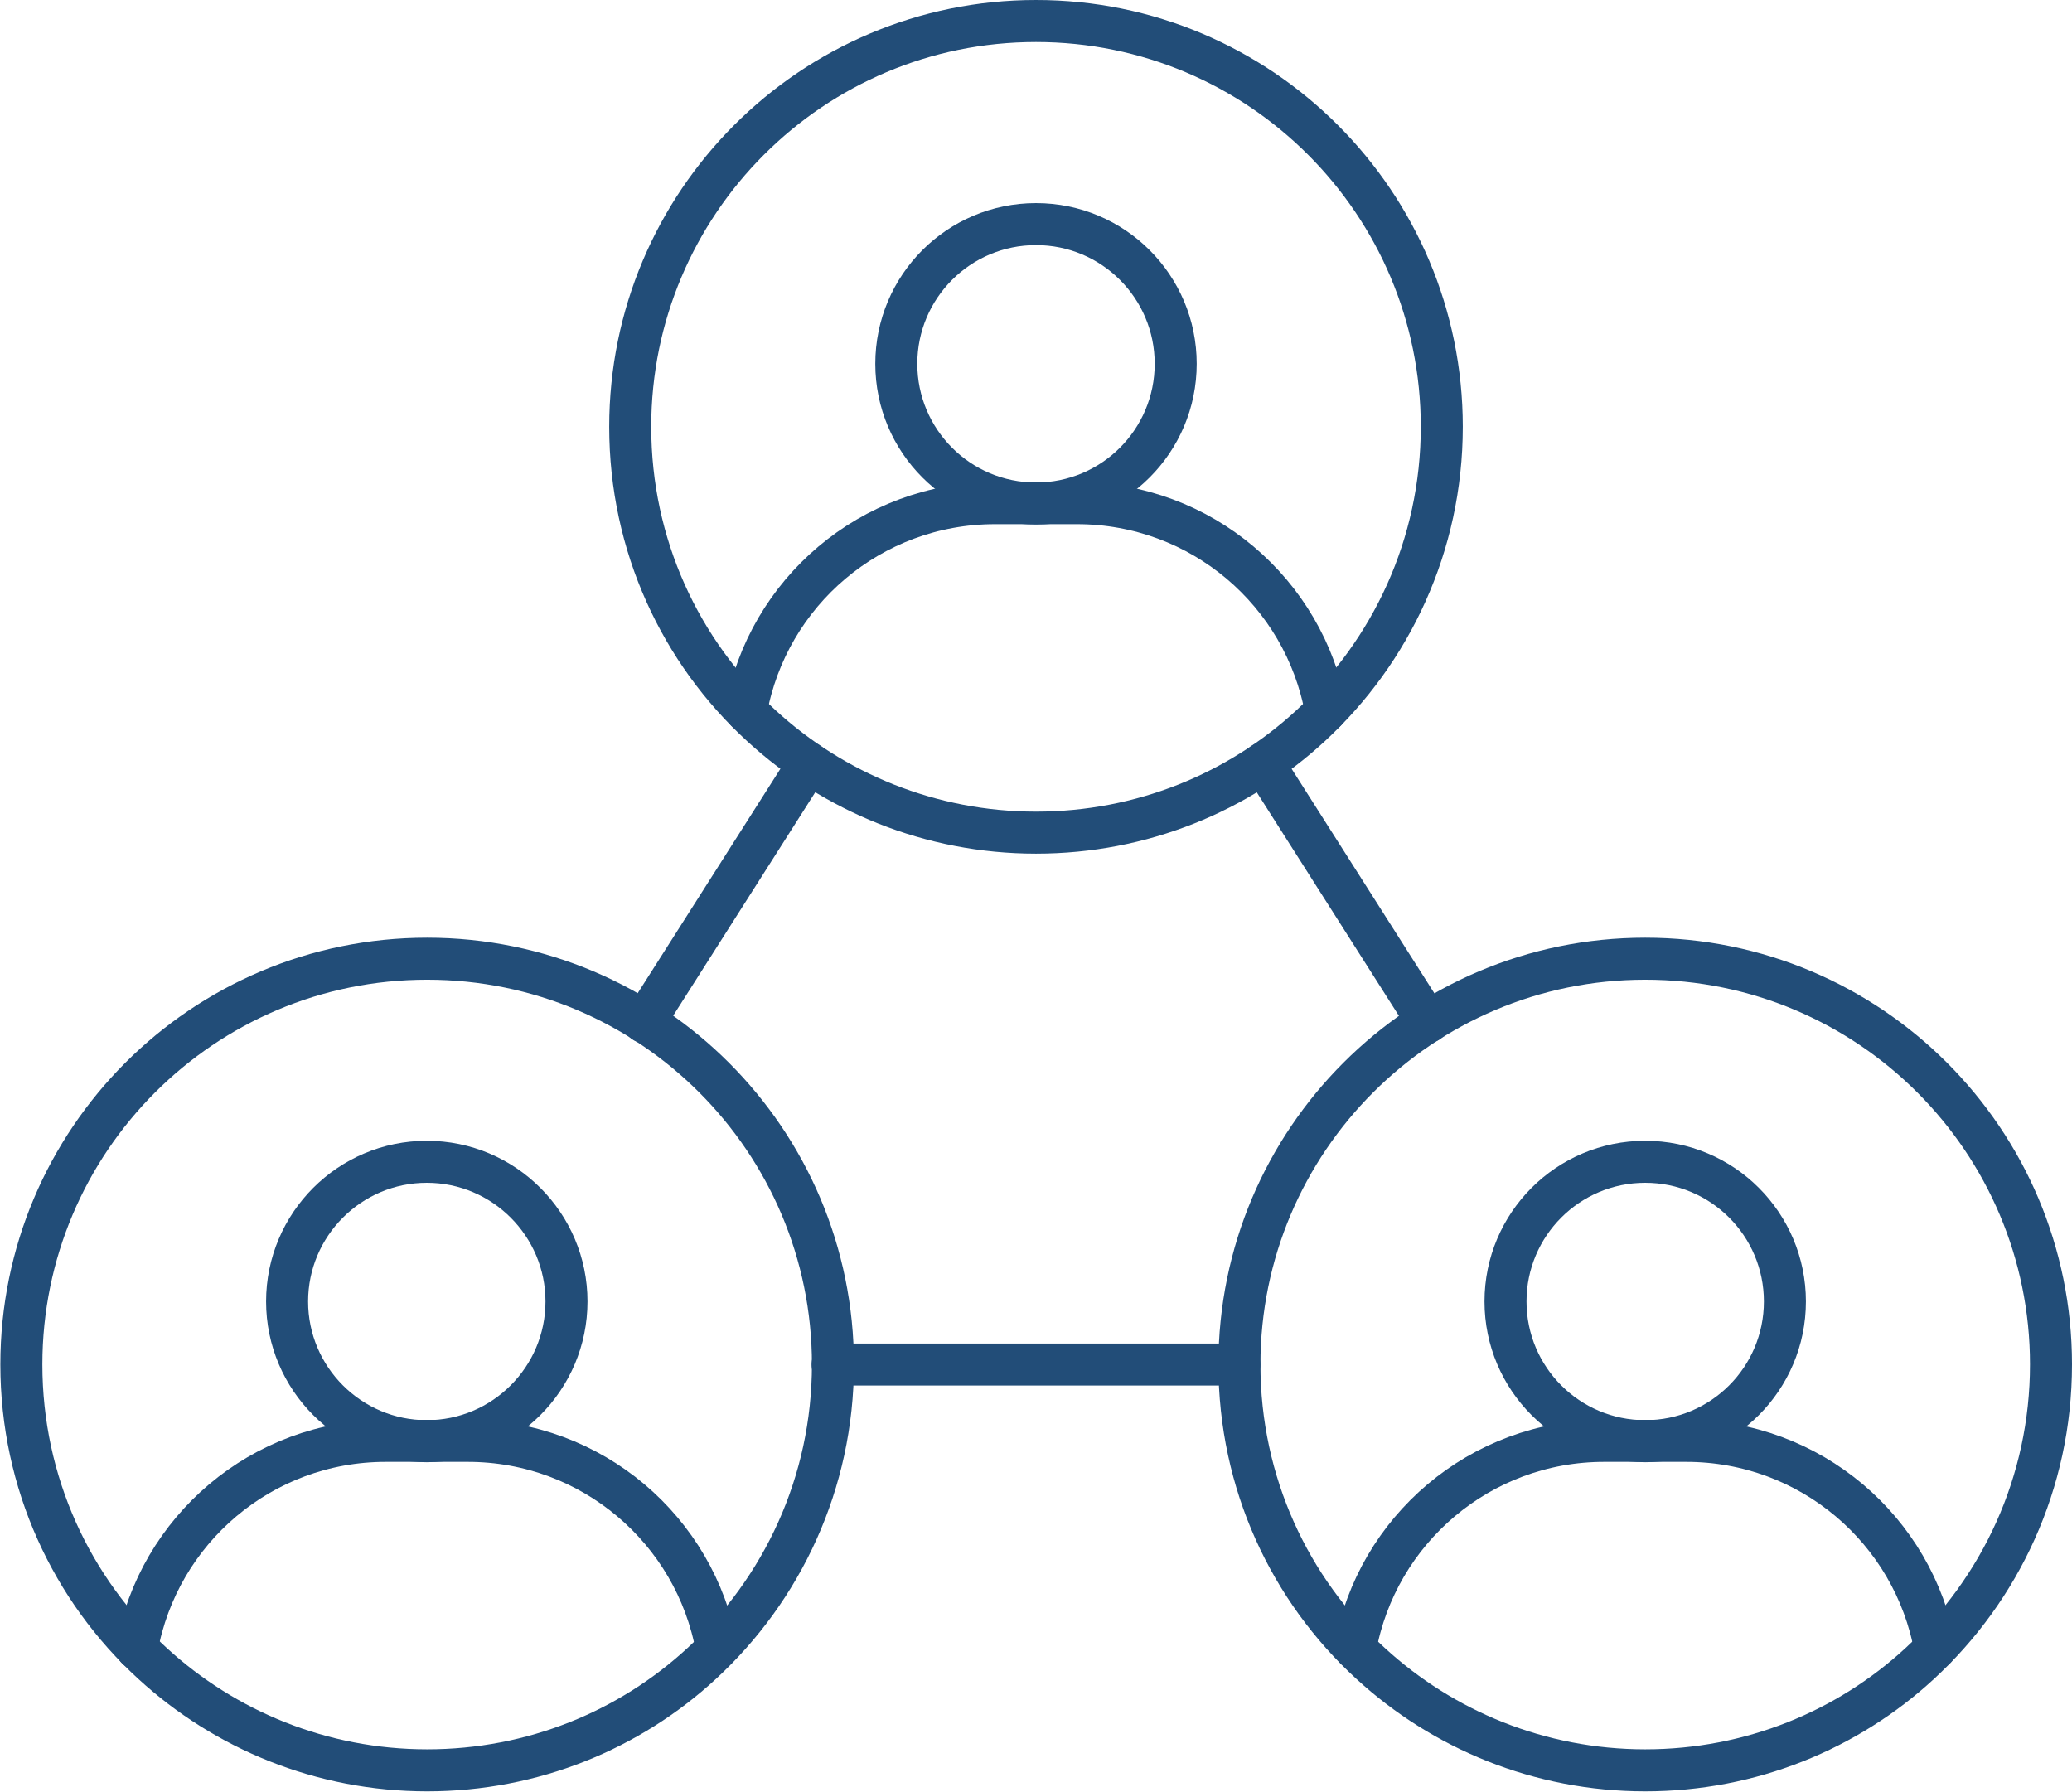 <?xml version="1.0" encoding="UTF-8"?>
<svg id="Ebene_2" data-name="Ebene 2" xmlns="http://www.w3.org/2000/svg" viewBox="0 0 59.18 51.17">
  <defs>
    <style>
      .cls-1 {
        fill: none;
        stroke: #224d78;
        stroke-linecap: round;
        stroke-linejoin: round;
        stroke-width: 1.2px;
      }
    </style>
  </defs>
  <g id="Layer_1" data-name="Layer 1">
    <g>
      <line class="cls-1" x1="23.1" y1="21.8" x2="18.4" y2="29.19"/>
      <line class="cls-1" x1="40.78" y1="29.19" x2="36.08" y2="21.8"/>
      <line class="cls-1" x1="35.4" y1="38.97" x2="23.78" y2="38.97"/>
      <path class="cls-1" d="M21.31,20.3c.61-3.38,3.56-5.93,7.11-5.93h2.34c3.55,0,6.5,2.55,7.11,5.93"/>
      <circle class="cls-1" cx="29.59" cy="10.39" r="3.99"/>
      <path class="cls-1" d="M41.18,12.19c0,3.38-1.45,6.42-3.75,8.54-2.06,1.9-4.82,3.05-7.84,3.05s-5.78-1.16-7.84-3.05c-2.31-2.11-3.75-5.16-3.75-8.54,0-6.4,5.19-11.59,11.59-11.59s11.59,5.19,11.59,11.59Z"/>
      <path class="cls-1" d="M3.91,47.08c.61-3.38,3.56-5.93,7.11-5.93h2.34c3.55,0,6.5,2.55,7.11,5.93"/>
      <path class="cls-1" d="M16.18,37.17c0,2.2-1.79,3.99-3.99,3.99s-3.99-1.79-3.99-3.99,1.79-3.99,3.99-3.99,3.99,1.79,3.99,3.99Z"/>
      <path class="cls-1" d="M23.79,38.97c0,3.38-1.45,6.42-3.75,8.54-2.06,1.9-4.82,3.05-7.84,3.05s-5.78-1.16-7.84-3.05c-2.31-2.11-3.75-5.16-3.75-8.54,0-6.4,5.19-11.59,11.59-11.59s11.59,5.19,11.59,11.59Z"/>
      <path class="cls-1" d="M38.71,47.08c.61-3.38,3.56-5.93,7.11-5.93h2.34c3.55,0,6.5,2.55,7.11,5.93"/>
      <circle class="cls-1" cx="46.99" cy="37.17" r="3.99"/>
      <path class="cls-1" d="M58.58,38.97c0,3.38-1.45,6.42-3.75,8.54-2.06,1.9-4.82,3.05-7.84,3.05s-5.78-1.16-7.84-3.05c-2.31-2.11-3.75-5.16-3.75-8.54,0-6.4,5.19-11.59,11.59-11.59s11.59,5.19,11.59,11.59Z"/>
    </g>
  </g>
</svg>